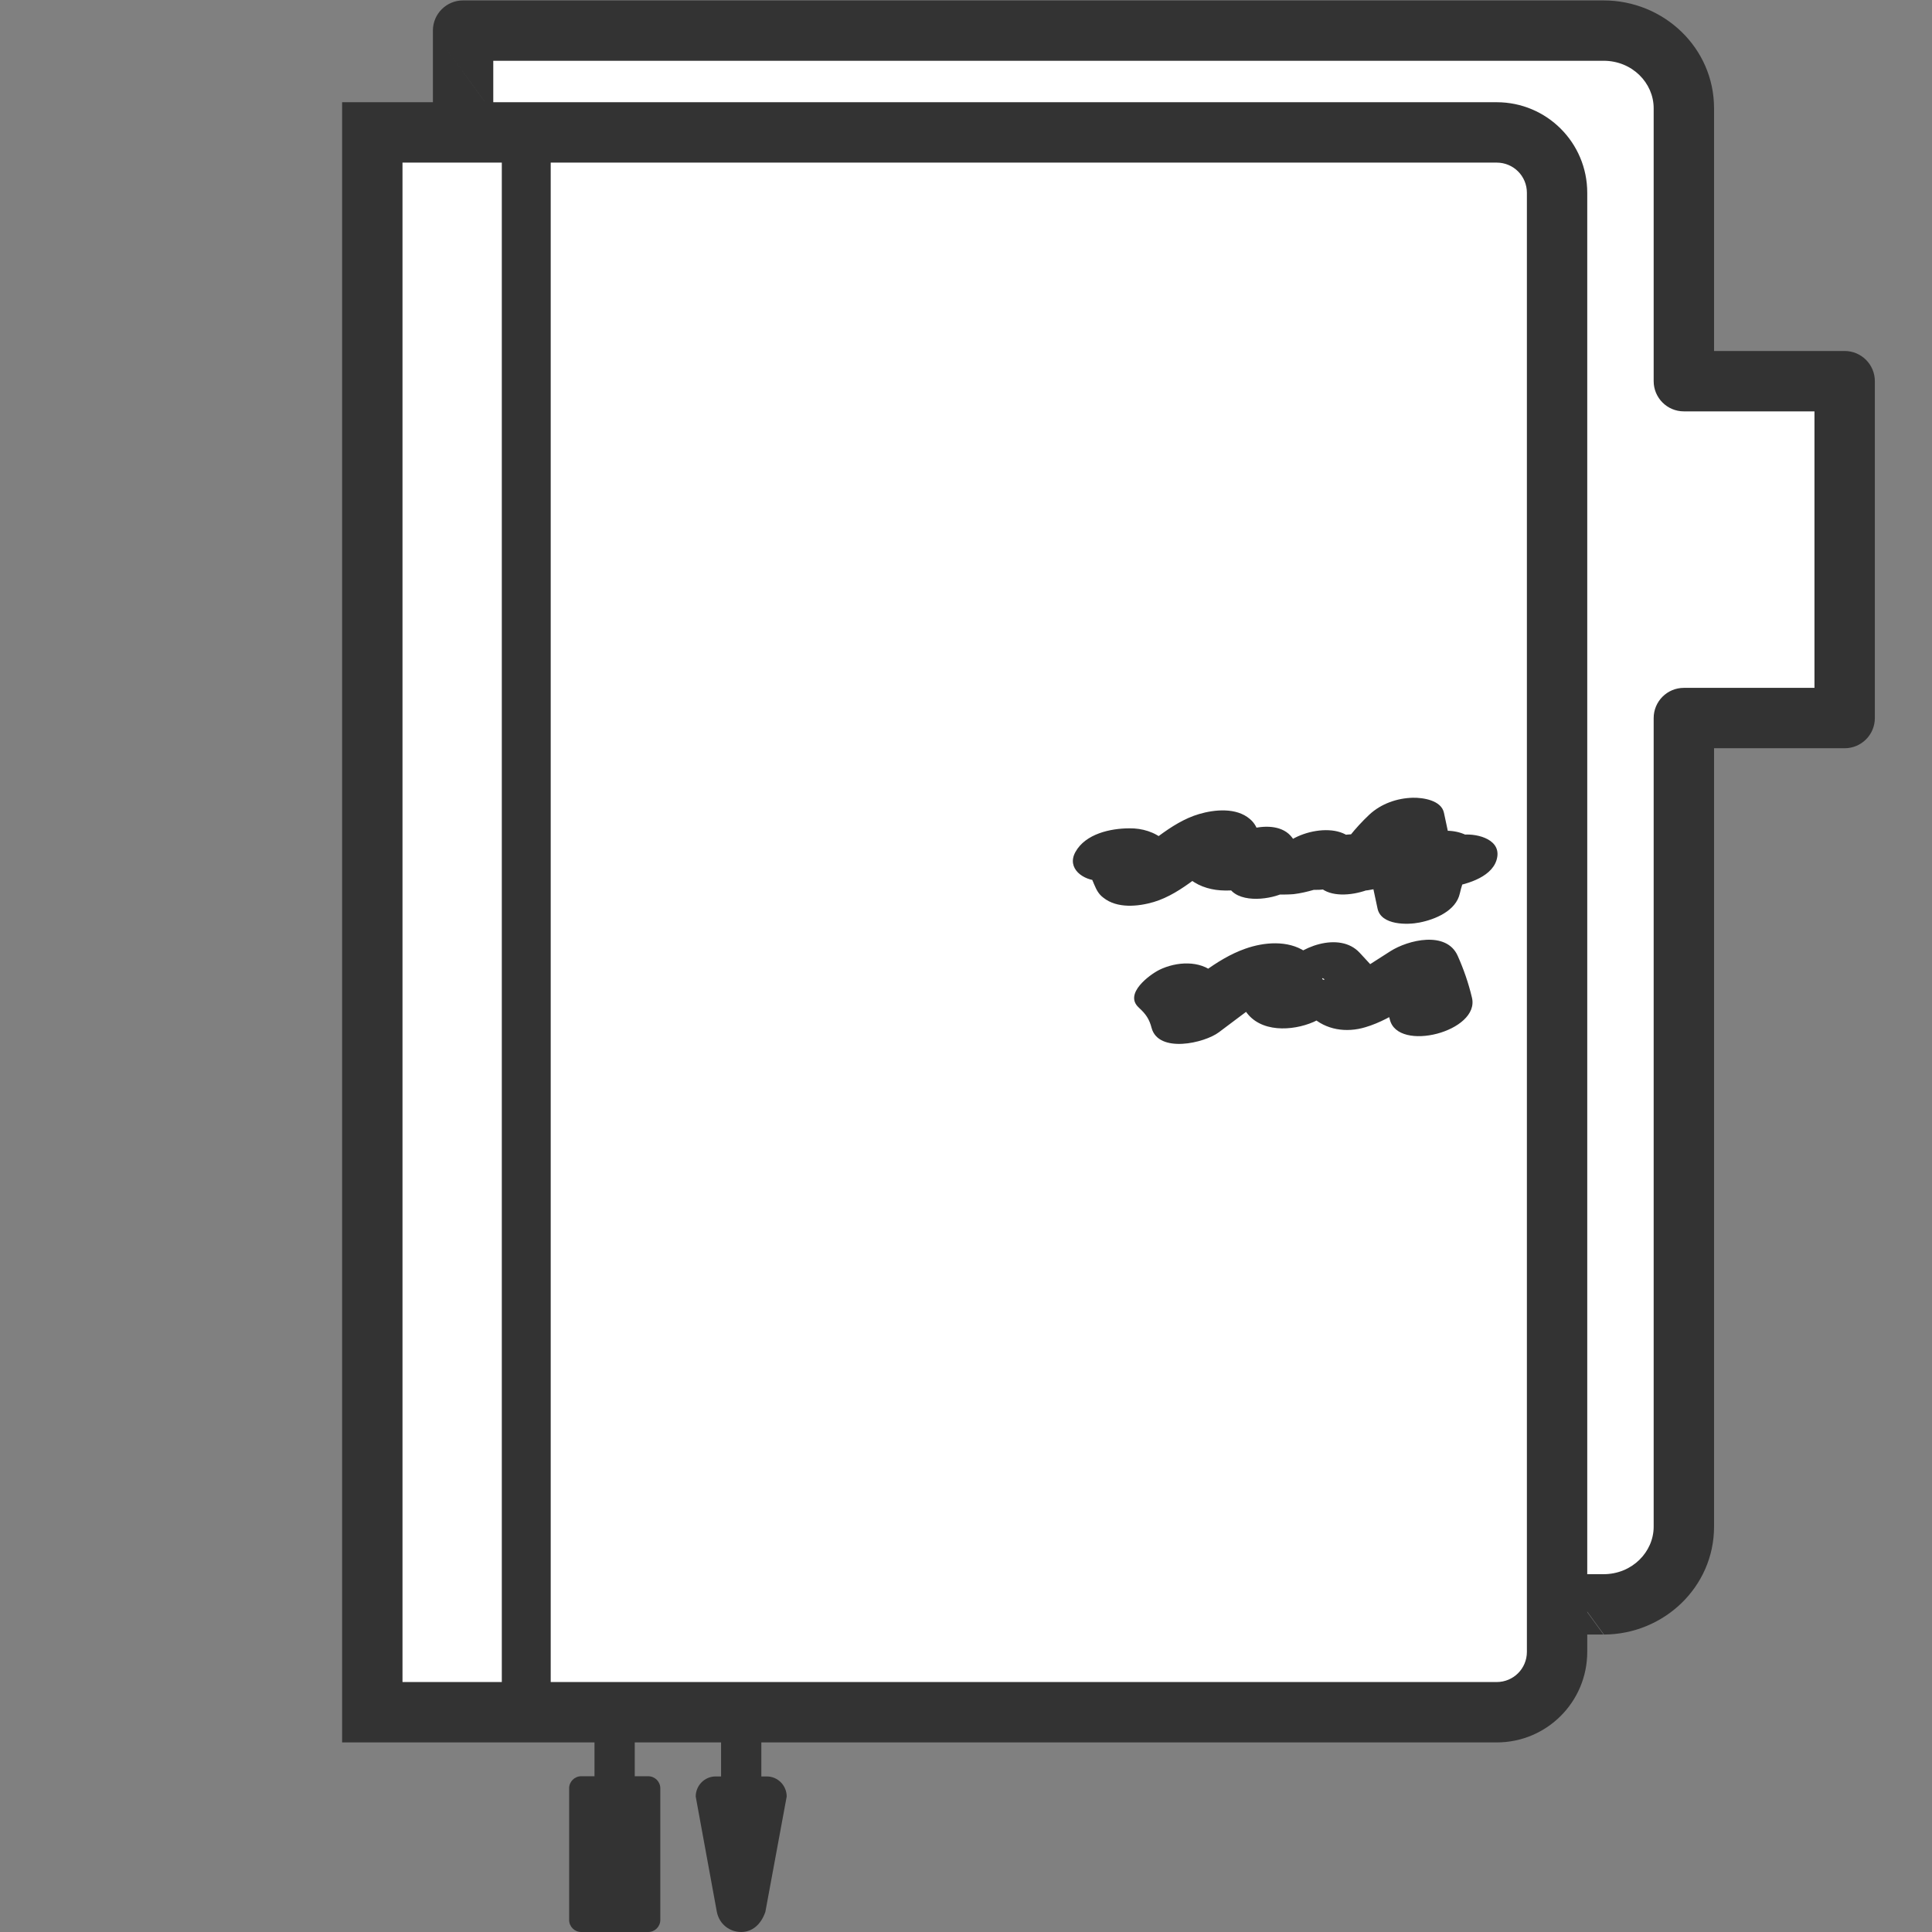 <svg width="79" height="79" viewBox="0 0 79 79" fill="none" xmlns="http://www.w3.org/2000/svg">
<rect x="0" y="0" width="79" height="79" fill="#808080" stroke="none"/>
<g clip-path="url(#clip0_3472_167197)">
<path d="M65.578 65.603H18.935V1.251H65.57C67.389 1.251 68.853 2.675 68.853 4.427V15.586H75.428V29.362H68.853V62.427C68.853 64.179 67.38 65.603 65.57 65.603H65.578Z" fill="white"/>
<path fill-rule="evenodd" clip-rule="evenodd" d="M17.701 1.251C17.701 0.569 18.254 0.017 18.935 0.017H65.57C68.033 0.017 70.088 1.956 70.088 4.427V14.352H75.428C76.11 14.352 76.663 14.905 76.663 15.586V29.362C76.663 30.044 76.11 30.596 75.428 30.596H70.088V62.427C70.088 64.894 68.032 66.828 65.587 66.837M20.17 2.485H65.57C66.744 2.485 67.619 3.393 67.619 4.427V15.586C67.619 16.268 68.172 16.821 68.853 16.821H74.194V28.127H68.853C68.172 28.127 67.619 28.68 67.619 29.362V62.427C67.619 63.459 66.738 64.369 65.57 64.369H20.17V2.485ZM65.57 66.837H18.935C18.254 66.837 17.701 66.285 17.701 65.603V1.251" fill="#333333"/>
<path fill-rule="evenodd" clip-rule="evenodd" d="M25.132 65.611C25.586 65.611 25.955 65.98 25.955 66.434V75.816C25.955 76.27 25.586 76.638 25.132 76.638C24.677 76.638 24.309 76.27 24.309 75.816V66.434C24.309 65.98 24.677 65.611 25.132 65.611Z" fill="#333333"/>
<path fill-rule="evenodd" clip-rule="evenodd" d="M30.308 65.611C30.762 65.611 31.131 65.98 31.131 66.434V75.816C31.131 76.27 30.762 76.638 30.308 76.638C29.854 76.638 29.485 76.27 29.485 75.816V66.434C29.485 65.98 29.854 65.611 30.308 65.611Z" fill="#333333"/>
<path d="M26.506 72.631H23.766C23.493 72.631 23.272 72.852 23.272 73.125V78.507C23.272 78.779 23.493 79 23.766 79H26.506C26.779 79 27 78.779 27 78.507V73.125C27 72.852 26.779 72.631 26.506 72.631Z" fill="#333333"/>
<path d="M30.308 79C29.855 79 29.419 78.704 29.312 78.177L28.448 73.462C28.448 73.01 28.81 72.639 29.263 72.639H31.353C31.806 72.639 32.168 73.01 32.168 73.462L31.296 78.177C31.114 78.704 30.752 79 30.308 79Z" fill="#333333"/>
<path d="M16.384 5.415H59.036C61.595 5.415 63.669 7.488 63.669 10.048V65.372C63.669 67.931 61.595 70.005 59.036 70.005H16.384C15.742 70.005 15.224 69.487 15.224 68.845V6.575C15.224 5.933 15.742 5.415 16.384 5.415Z" fill="white"/>
<path fill-rule="evenodd" clip-rule="evenodd" d="M13.989 4.18H61.2C63.248 4.18 64.903 5.836 64.903 7.883V67.545C64.903 69.593 63.248 71.248 61.2 71.248H13.989V4.18ZM16.458 6.649V68.779H61.2C61.885 68.779 62.435 68.229 62.435 67.545V7.883C62.435 7.199 61.885 6.649 61.2 6.649H16.458Z" fill="#333333"/>
<path d="M21.519 69.528V5.892" stroke="#333333" stroke-width="2" stroke-linecap="round" stroke-linejoin="round"/>
<path d="M44.923 36.003C44.643 36.003 44.553 35.715 44.742 36.167C44.841 36.398 44.923 36.562 45.121 36.71C45.68 37.155 46.536 37.072 47.178 36.883C48.379 36.521 49.293 35.501 50.363 34.867L49.548 35.229L49.745 35.18L48.478 35.213L48.659 35.27L48.108 34.958C48.108 34.958 48.19 35.336 48.174 35.287C48.248 35.484 48.388 35.698 48.544 35.846C48.898 36.2 49.416 36.373 49.91 36.406C51.013 36.488 52.28 36.003 52.864 35.023L49.729 35.616C49.918 35.863 50.108 36.11 50.297 36.357C50.758 36.949 51.992 36.776 52.543 36.488C51.984 36.554 51.893 36.587 52.28 36.579C52.486 36.579 52.691 36.579 52.897 36.562C53.177 36.529 53.449 36.464 53.712 36.389C54.37 36.192 55.07 35.797 55.382 35.155L52.124 35.501C52.354 36.027 52.741 36.258 53.309 36.348C53.597 36.398 53.885 36.398 54.181 36.365C54.362 36.348 54.543 36.315 54.724 36.266C55.267 36.159 54.938 36.044 53.745 35.92C54.14 37.122 56.6 36.472 57.004 35.575L56.954 35.616L56.279 36.069L56.411 36.011L55.514 36.25L55.662 36.233L54.856 36.184H54.79C55.572 36.776 57.242 36.184 57.687 35.402C57.983 34.9 58.312 34.48 58.74 34.077L55.687 34.151L56.329 37.155C56.477 37.838 57.555 37.821 58.04 37.723C58.682 37.599 59.538 37.245 59.694 36.529C59.81 36.019 59.991 35.608 60.287 35.172L57.39 35.945C57.991 36.282 58.658 36.381 59.341 36.266C60.024 36.151 61.102 35.838 61.225 35.032C61.34 34.266 60.279 34.052 59.727 34.143L60.024 34.184C59.11 33.674 57.687 34.127 57.127 34.958C56.74 35.542 56.469 36.184 56.321 36.867L59.686 36.241L59.044 33.238C58.937 32.719 58.18 32.612 57.769 32.62C57.119 32.637 56.469 32.867 55.991 33.312C55.415 33.855 54.913 34.48 54.518 35.172L57.415 34.398C56.419 33.641 54.321 34.233 53.819 35.353L57.078 35.007C56.913 34.505 56.526 34.291 56.032 34.176C55.72 34.102 55.391 34.094 55.078 34.127C54.872 34.151 54.675 34.184 54.477 34.233C54.074 34.324 54.296 34.34 55.16 34.299L55.522 34.727L55.465 34.596C54.963 33.452 52.658 33.978 52.206 34.941L52.37 34.793L53.185 34.431C53.185 34.431 53.292 34.431 53.3 34.431C53.144 34.332 52.708 34.431 52.543 34.447C52.058 34.497 51.581 34.612 51.144 34.842L53.391 34.974C53.202 34.727 53.012 34.48 52.823 34.233C52.132 33.337 50.182 34.003 49.688 34.826L50.075 34.513L50.972 34.275C51.474 34.209 51.597 34.472 51.441 33.995C51.367 33.781 51.268 33.624 51.103 33.485C50.552 33.016 49.671 33.098 49.029 33.287C47.828 33.641 46.898 34.653 45.845 35.303L46.66 34.941L46.478 34.999L47.746 34.966L47.573 34.925L48.124 35.237C47.91 34.982 47.894 34.612 47.614 34.365C47.227 34.02 46.701 33.863 46.182 33.871C45.409 33.871 44.388 34.094 43.977 34.834C43.598 35.509 44.298 36.011 44.94 36.011L44.923 36.003Z" fill="#333333"/>
<path d="M46.577 41.212C46.849 41.459 46.997 41.672 47.087 42.026C47.367 43.088 49.26 42.652 49.844 42.207C50.428 41.763 51.021 41.327 51.613 40.883C51.745 40.784 51.901 40.693 52.025 40.586C52.124 40.52 52.107 40.529 51.984 40.611H50.609C50.593 40.718 50.84 41.203 50.93 41.343C51.523 42.232 52.84 42.166 53.712 41.788C54.584 41.409 55.086 40.537 55.637 39.78L52.502 40.364C52.872 40.759 53.218 41.179 53.613 41.549C54.206 42.117 55.053 42.24 55.835 42.002C56.979 41.664 58.016 40.792 59.003 40.158L56.246 39.977C56.493 40.529 56.682 41.096 56.831 41.689C57.16 43.047 60.526 42.175 60.188 40.792C60.048 40.2 59.851 39.632 59.604 39.08C59.143 38.052 57.58 38.43 56.847 38.899C56.469 39.146 56.082 39.385 55.703 39.632C55.539 39.739 55.374 39.837 55.209 39.944C55.102 40.01 54.996 40.084 54.88 40.15C54.675 40.282 54.666 40.29 54.856 40.167L55.753 39.928H55.621C55.892 39.961 56.164 39.977 56.427 39.994C56.641 40.068 56.666 40.167 56.518 39.953C56.427 39.821 56.296 39.714 56.189 39.599C55.991 39.385 55.794 39.171 55.596 38.957C54.773 38.068 53.07 38.71 52.461 39.541C52.239 39.854 52.025 40.224 51.745 40.487L52.42 40.035L52.296 40.101L53.193 39.862H53.07C53.342 39.895 53.613 39.911 53.876 39.928C54.387 40.076 54.049 40.117 54.066 39.994C54.074 39.911 53.983 39.755 53.95 39.673C53.819 39.352 53.662 39.097 53.366 38.907C52.658 38.438 51.687 38.521 50.922 38.792C49.704 39.22 48.7 40.167 47.68 40.932L50.437 41.113C50.305 40.611 50.05 40.15 49.663 39.796C49.071 39.253 48.099 39.319 47.408 39.656C46.997 39.862 45.952 40.636 46.561 41.195L46.577 41.212Z" fill="#333333"/>
</g>
<defs>
<clipPath id="clip0_3472_167197">
<rect width="79" height="79" fill="white"/>
</clipPath>
</defs>
</svg>
